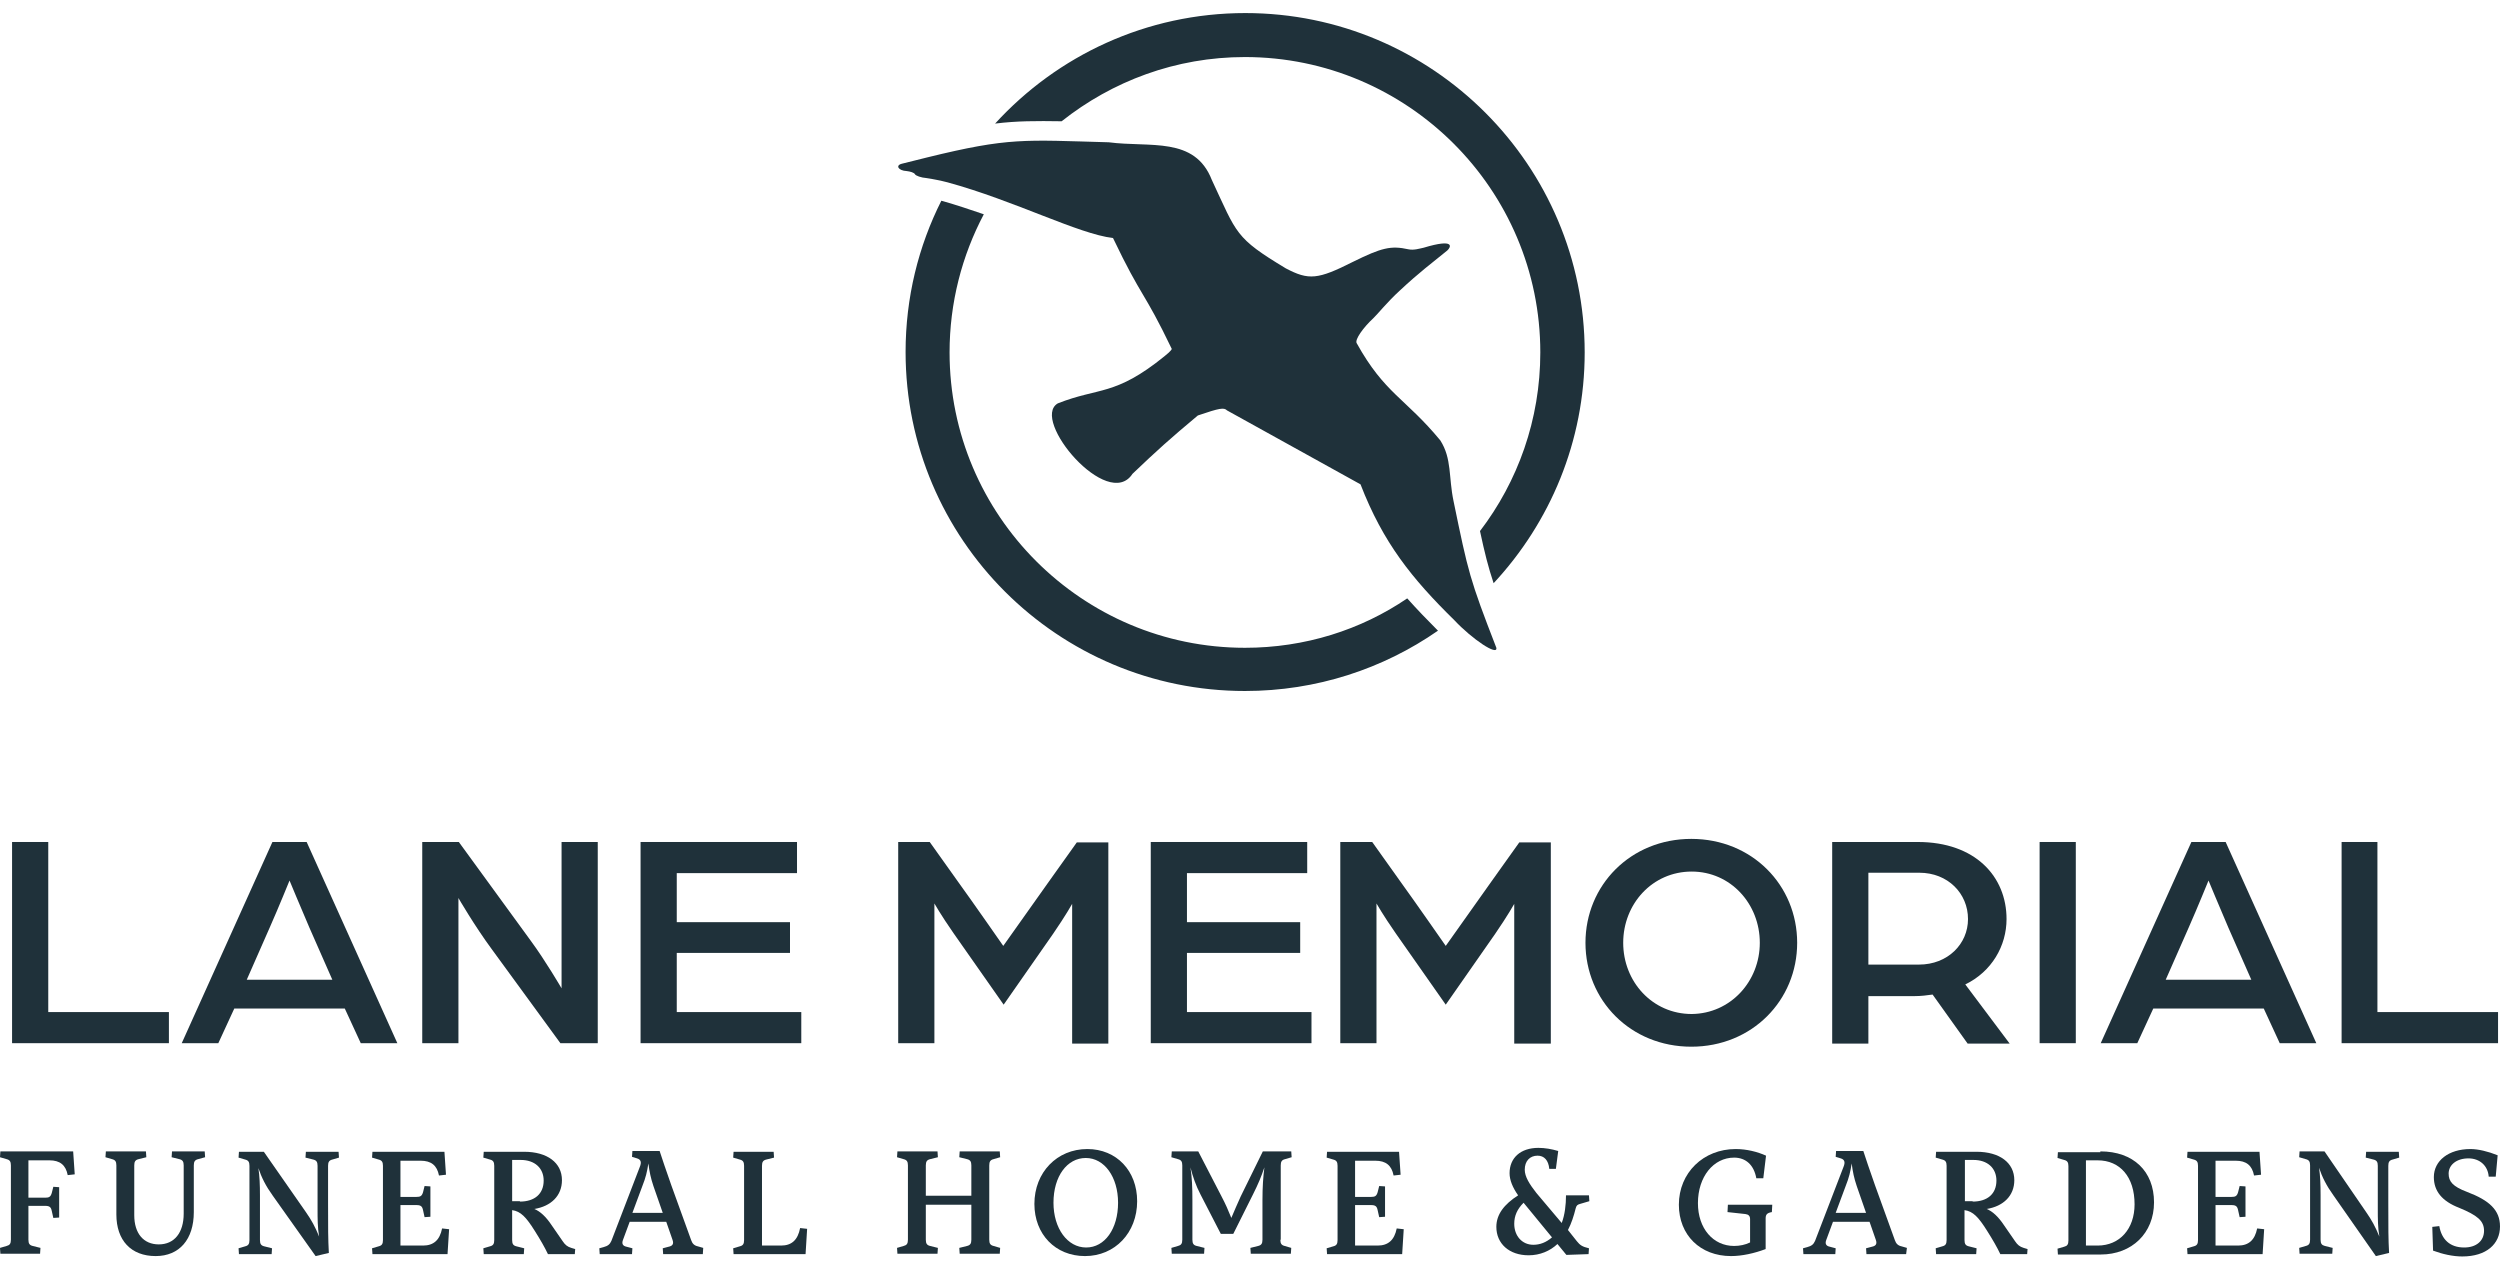 <svg width="128" height="65" viewBox="0 0 128 65" fill="none" xmlns="http://www.w3.org/2000/svg">
<path d="M63.741 33.167C55.412 33.167 48.618 26.393 48.618 18.044C48.618 15.494 49.255 13.083 50.371 10.971C49.674 10.732 48.956 10.492 48.259 10.293C48.239 10.293 48.219 10.293 48.199 10.273C47.024 12.605 46.366 15.235 46.366 18.024C46.366 27.608 54.157 35.379 63.741 35.379C67.407 35.379 70.814 34.243 73.624 32.291C73.066 31.733 72.548 31.195 72.05 30.637C69.679 32.251 66.809 33.167 63.741 33.167Z" fill="#1F313A"/>
<path d="M54.356 6.209C56.947 4.156 60.194 2.921 63.741 2.921C72.07 2.921 78.864 9.695 78.864 18.044C78.864 21.491 77.709 24.659 75.776 27.19C76.015 28.306 76.194 29.023 76.473 29.86C79.362 26.752 81.136 22.607 81.136 18.044C81.136 8.46 73.345 0.669 63.761 0.669C58.7 0.669 54.137 2.841 50.949 6.328C52.065 6.189 53.041 6.189 54.356 6.209Z" fill="#1F313A"/>
<path d="M74.421 25.656C74.162 24.42 74.341 23.484 73.743 22.547C71.95 20.375 70.894 20.156 69.46 17.566C69.36 17.387 69.798 16.769 70.316 16.291C70.476 16.151 71.034 15.454 71.671 14.876C72.648 13.96 73.345 13.441 74.102 12.824C74.281 12.664 74.54 12.186 72.887 12.684C72.687 12.724 72.389 12.824 72.11 12.764C71.213 12.565 70.735 12.684 69.28 13.402C67.467 14.318 67.009 14.358 65.833 13.74C63.223 12.166 63.343 11.987 62.047 9.217C61.171 6.966 58.879 7.563 56.767 7.285C52.423 7.165 51.686 7.025 47.462 8.062C46.904 8.201 46.326 8.341 46.187 8.38C45.828 8.46 45.988 8.739 46.426 8.759C46.605 8.779 46.804 8.839 46.844 8.918C46.884 8.998 47.163 9.098 47.442 9.118C47.721 9.157 48.219 9.257 48.518 9.337C51.945 10.273 55.233 11.987 56.986 12.186C58.481 15.314 58.541 14.836 59.995 17.865C59.995 17.865 59.995 17.945 59.617 18.243C57.086 20.296 56.269 19.817 54.157 20.654C52.742 21.491 56.727 26.194 57.983 24.261C59.258 23.045 59.876 22.488 61.33 21.272C62.446 20.893 62.665 20.854 62.824 21.013L69.659 24.799C70.814 27.788 72.289 29.621 74.461 31.753C75.377 32.729 76.692 33.606 76.613 33.167C75.238 29.621 75.178 29.322 74.421 25.656Z" fill="#1F313A"/>
<path d="M0.618 43.11H2.471V51.818H8.648V53.411H0.618V43.11Z" fill="#1F313A"/>
<path d="M13.948 43.11H15.701L20.344 53.411H18.471L17.654 51.638H11.995L11.178 53.411H9.305L13.948 43.11ZM17.016 50.164L15.841 47.494C15.402 46.477 14.824 45.083 14.824 45.083C14.824 45.083 14.267 46.458 13.808 47.494L12.633 50.164H17.016Z" fill="#1F313A"/>
<path d="M21.619 43.11H23.492L27.178 48.171C27.915 49.167 28.752 50.602 28.752 50.602V43.11H30.605V53.411H28.692L25.186 48.609C24.289 47.394 23.472 45.979 23.472 45.979V53.411H21.619V43.11Z" fill="#1F313A"/>
<path d="M32.797 43.11H40.807V44.704H34.65V47.215H40.448V48.789H34.65V51.818H41.026V53.411H32.797V43.11Z" fill="#1F313A"/>
<path d="M45.988 43.11H47.602L49.036 45.123C49.773 46.139 51.367 48.43 51.367 48.43C51.367 48.43 52.981 46.159 53.699 45.142L55.133 43.13H56.747V53.431H54.894V46.278C54.894 46.278 54.575 46.856 53.918 47.812L51.387 51.439L48.817 47.773C48.179 46.856 47.841 46.258 47.841 46.258V53.411H45.988V43.11Z" fill="#1F313A"/>
<path d="M58.919 43.11H66.929V44.704H60.772V47.215H66.57V48.789H60.772V51.818H67.148V53.411H58.919V43.11Z" fill="#1F313A"/>
<path d="M70.257 43.11L71.691 45.123C72.428 46.139 74.022 48.43 74.022 48.43C74.022 48.43 75.636 46.159 76.354 45.142L77.788 43.13H79.402V53.431H77.529V46.278C77.529 46.278 77.21 46.856 76.553 47.812L74.022 51.439L71.452 47.773C70.814 46.856 70.476 46.258 70.476 46.258V53.411H68.623V43.11H70.257Z" fill="#1F313A"/>
<path d="M81.176 48.271C81.176 45.322 83.487 42.951 86.595 42.951C89.704 42.951 92.015 45.322 92.015 48.271C92.015 51.22 89.704 53.591 86.595 53.591C83.487 53.591 81.176 51.22 81.176 48.271ZM90.102 48.271C90.102 46.278 88.608 44.624 86.615 44.624C84.603 44.624 83.108 46.278 83.108 48.271C83.108 50.263 84.603 51.917 86.615 51.917C88.608 51.897 90.102 50.243 90.102 48.271Z" fill="#1F313A"/>
<path d="M98.192 43.11C101.141 43.11 102.735 44.883 102.735 47.055C102.735 48.43 101.978 49.745 100.623 50.403L102.894 53.431H100.742L98.949 50.921C98.67 50.961 98.351 51.001 98.032 51.001H95.661V53.431H93.808V43.11H98.192ZM98.252 49.387C99.726 49.387 100.762 48.331 100.762 47.055C100.762 45.74 99.726 44.684 98.272 44.684H95.661V49.387H98.252Z" fill="#1F313A"/>
<path d="M104.428 43.11H106.281V53.411H104.428V43.11Z" fill="#1F313A"/>
<path d="M112.199 43.11H113.953L118.595 53.411H116.722L115.905 51.638H110.247L109.43 53.411H107.557L112.199 43.11ZM115.268 50.164L114.092 47.494C113.654 46.477 113.076 45.083 113.076 45.083C113.076 45.083 112.518 46.458 112.06 47.494L110.884 50.164H115.268Z" fill="#1F313A"/>
<path d="M119.87 43.11H121.724V51.818H127.9V53.411H119.89V43.11H119.87Z" fill="#1F313A"/>
<path d="M3.467 60.166C3.367 59.648 3.068 59.409 2.531 59.409H1.455V61.322H2.311C2.511 61.322 2.59 61.282 2.65 61.083L2.73 60.764L3.029 60.784V62.338L2.73 62.358L2.65 61.999C2.61 61.8 2.531 61.74 2.311 61.74H1.455V63.474C1.455 63.673 1.514 63.753 1.674 63.793L2.072 63.892L2.052 64.191H0.02L0 63.892L0.339 63.793C0.498 63.753 0.558 63.673 0.558 63.474V59.668C0.558 59.469 0.498 59.389 0.339 59.349L0 59.25L0.02 58.951H3.746L3.826 60.126L3.467 60.166Z" fill="#1F313A"/>
<path d="M10.142 59.349C9.983 59.389 9.923 59.469 9.923 59.668V62.059C9.923 63.454 9.186 64.311 7.97 64.311C6.715 64.311 5.958 63.514 5.958 62.179V59.668C5.958 59.469 5.898 59.389 5.738 59.349L5.4 59.25L5.42 58.951H7.472L7.492 59.25L7.093 59.349C6.934 59.389 6.874 59.469 6.874 59.668V62.218C6.874 63.155 7.352 63.713 8.13 63.713C8.927 63.713 9.405 63.115 9.405 62.139V59.668C9.405 59.469 9.345 59.389 9.186 59.349L8.787 59.25L8.807 58.951H10.481L10.501 59.25L10.142 59.349Z" fill="#1F313A"/>
<path d="M15.661 62.059C15.94 62.458 16.14 62.816 16.339 63.314C16.259 62.836 16.259 62.418 16.259 61.86V59.688C16.259 59.489 16.199 59.409 16.04 59.369L15.641 59.27L15.661 58.971H17.335L17.355 59.27L17.016 59.369C16.857 59.409 16.797 59.489 16.797 59.688V61.581C16.797 62.896 16.797 63.434 16.837 64.151L16.159 64.311L13.968 61.222C13.609 60.724 13.39 60.286 13.23 59.808C13.29 60.206 13.31 60.644 13.31 61.222V63.494C13.31 63.693 13.37 63.773 13.529 63.812L13.928 63.912L13.908 64.211H12.234L12.214 63.912L12.553 63.812C12.712 63.773 12.772 63.693 12.772 63.494V59.688C12.772 59.489 12.712 59.409 12.553 59.369L12.214 59.27L12.234 58.971H13.509L15.661 62.059Z" fill="#1F313A"/>
<path d="M22.914 64.211H19.069L19.049 63.912L19.387 63.812C19.547 63.773 19.607 63.693 19.607 63.494V59.688C19.607 59.489 19.547 59.409 19.387 59.369L19.049 59.27L19.069 58.971H22.755L22.834 60.146L22.476 60.186C22.376 59.668 22.077 59.429 21.539 59.429H20.503V61.282H21.32C21.519 61.282 21.599 61.242 21.659 61.043L21.738 60.724L22.037 60.744V62.298L21.738 62.318L21.659 61.959C21.619 61.76 21.539 61.7 21.32 61.7H20.503V63.773H21.659C22.197 63.773 22.516 63.494 22.635 62.896L22.994 62.936L22.914 64.211Z" fill="#1F313A"/>
<path d="M29.43 64.211H28.055C27.895 63.872 27.656 63.454 27.377 63.016C26.939 62.318 26.66 62.019 26.222 61.959V63.494C26.222 63.693 26.281 63.773 26.441 63.812L26.839 63.912L26.819 64.211H24.767L24.747 63.912L25.086 63.812C25.245 63.773 25.305 63.693 25.305 63.494V59.688C25.305 59.489 25.245 59.409 25.086 59.369L24.747 59.27L24.767 58.971H26.839C28.015 58.971 28.772 59.529 28.772 60.425C28.772 61.222 28.214 61.76 27.357 61.9C27.656 62.019 27.955 62.298 28.234 62.717L28.812 63.553C28.931 63.733 29.051 63.833 29.25 63.892L29.45 63.952L29.43 64.211ZM26.62 61.521C27.377 61.521 27.836 61.123 27.836 60.445C27.836 59.807 27.377 59.389 26.66 59.389H26.222V61.501H26.62V61.521Z" fill="#1F313A"/>
<path d="M35.985 64.211H33.953L33.933 63.912L34.232 63.833C34.431 63.793 34.511 63.693 34.431 63.474L34.112 62.557H32.239L31.9 63.474C31.821 63.673 31.881 63.793 32.08 63.833L32.379 63.912L32.359 64.211H30.705L30.685 63.912L30.904 63.852C31.123 63.793 31.223 63.713 31.303 63.534L32.757 59.748C32.857 59.509 32.817 59.369 32.618 59.309L32.359 59.23L32.379 58.931H33.773C33.893 59.289 34.092 59.907 34.371 60.684L35.387 63.494C35.447 63.673 35.547 63.773 35.726 63.812L36.005 63.892L35.985 64.211ZM33.455 60.724C33.315 60.306 33.255 60.007 33.196 59.568C33.136 59.987 33.056 60.306 32.897 60.704L32.379 62.099H33.933L33.455 60.724Z" fill="#1F313A"/>
<path d="M39.99 63.773C40.528 63.773 40.847 63.494 40.966 62.876L41.325 62.916L41.245 64.211H37.559L37.539 63.912L37.878 63.812C38.037 63.773 38.097 63.693 38.097 63.494V59.688C38.097 59.489 38.037 59.409 37.878 59.369L37.539 59.27L37.559 58.971H39.611L39.631 59.27L39.233 59.369C39.074 59.409 39.014 59.489 39.014 59.688V63.773H39.99Z" fill="#1F313A"/>
<path d="M50.65 63.474C50.65 63.673 50.71 63.753 50.869 63.793L51.208 63.892L51.188 64.191H49.136L49.116 63.892L49.514 63.793C49.674 63.753 49.733 63.673 49.733 63.474V61.681H47.402V63.474C47.402 63.673 47.462 63.753 47.621 63.793L48.02 63.892L48 64.191H45.948L45.928 63.892L46.267 63.793C46.426 63.753 46.486 63.673 46.486 63.474V59.668C46.486 59.469 46.426 59.389 46.267 59.349L45.928 59.25L45.948 58.951H48L48.02 59.25L47.621 59.349C47.462 59.389 47.402 59.469 47.402 59.668V61.222H49.733V59.668C49.733 59.469 49.674 59.389 49.514 59.349L49.116 59.25L49.136 58.951H51.188L51.208 59.25L50.869 59.349C50.71 59.389 50.65 59.469 50.65 59.668V63.474Z" fill="#1F313A"/>
<path d="M58.222 61.501C58.222 63.115 57.086 64.311 55.552 64.311C54.037 64.311 52.961 63.195 52.961 61.641C52.961 60.027 54.117 58.831 55.671 58.831C57.166 58.831 58.222 59.947 58.222 61.501ZM53.938 61.581C53.938 62.896 54.655 63.872 55.611 63.872C56.568 63.872 57.245 62.916 57.245 61.581C57.245 60.266 56.548 59.289 55.592 59.289C54.635 59.289 53.938 60.226 53.938 61.581Z" fill="#1F313A"/>
<path d="M65.554 63.474C65.554 63.673 65.614 63.753 65.773 63.793L66.112 63.892L66.092 64.191H64.04L64.02 63.892L64.418 63.793C64.578 63.753 64.638 63.673 64.638 63.474V61.461C64.638 60.744 64.677 60.246 64.737 59.768C64.578 60.246 64.418 60.624 64.159 61.142L63.143 63.175H62.506L61.469 61.163C61.23 60.704 61.071 60.246 60.951 59.768C61.031 60.286 61.051 60.804 61.051 61.461V63.474C61.051 63.673 61.111 63.753 61.27 63.793L61.669 63.892L61.649 64.191H59.995L59.975 63.892L60.314 63.793C60.473 63.753 60.533 63.673 60.533 63.474V59.668C60.533 59.469 60.473 59.389 60.314 59.349L59.975 59.25L59.995 58.951H61.35L62.545 61.262C62.745 61.641 62.884 61.959 63.044 62.358C63.203 61.979 63.343 61.661 63.522 61.262L64.657 58.951H66.112L66.132 59.25L65.793 59.349C65.634 59.389 65.574 59.469 65.574 59.668V63.474H65.554Z" fill="#1F313A"/>
<path d="M71.791 64.211H67.945L67.925 63.912L68.264 63.812C68.423 63.773 68.483 63.693 68.483 63.494V59.688C68.483 59.489 68.423 59.409 68.264 59.369L67.925 59.27L67.945 58.971H71.631L71.711 60.146L71.352 60.186C71.253 59.668 70.954 59.429 70.416 59.429H69.38V61.282H70.197C70.396 61.282 70.476 61.242 70.535 61.043L70.615 60.724L70.914 60.744V62.298L70.615 62.318L70.535 61.959C70.496 61.76 70.416 61.7 70.197 61.7H69.38V63.773H70.535C71.073 63.773 71.392 63.494 71.512 62.896L71.871 62.936L71.791 64.211Z" fill="#1F313A"/>
<path d="M80.737 63.553C80.897 63.753 81.016 63.833 81.355 63.912L81.335 64.211L80.199 64.251L79.741 63.693C79.362 64.052 78.844 64.271 78.266 64.271C77.27 64.271 76.613 63.673 76.613 62.816C76.613 62.179 77.011 61.661 77.728 61.202C77.45 60.804 77.29 60.425 77.29 60.067C77.29 59.289 77.848 58.771 78.765 58.771C79.103 58.771 79.442 58.831 79.781 58.931L79.661 59.847H79.323C79.283 59.409 79.064 59.17 78.725 59.17C78.326 59.17 78.067 59.449 78.067 59.887C78.067 60.246 78.306 60.624 78.665 61.083L79.96 62.617C80.12 62.199 80.179 61.681 80.179 61.202H81.355L81.375 61.501L80.897 61.641C80.757 61.681 80.717 61.72 80.677 61.86C80.578 62.258 80.458 62.637 80.279 62.976L80.737 63.553ZM79.462 63.354L78.007 61.581C77.689 61.9 77.529 62.238 77.529 62.657C77.529 63.275 77.928 63.733 78.506 63.733C78.844 63.733 79.163 63.613 79.462 63.354Z" fill="#1F313A"/>
<path d="M90.421 59.17L90.281 60.326H89.923C89.803 59.648 89.385 59.27 88.787 59.27C87.731 59.27 86.934 60.246 86.934 61.601C86.934 62.896 87.711 63.793 88.787 63.793C89.066 63.793 89.365 63.733 89.604 63.613V62.418C89.604 62.258 89.524 62.179 89.365 62.159L88.448 62.059L88.468 61.681H90.74L90.72 62.059C90.481 62.099 90.401 62.179 90.401 62.378V63.952C89.823 64.171 89.186 64.311 88.628 64.311C87.054 64.311 85.958 63.235 85.958 61.681C85.958 60.047 87.213 58.831 88.867 58.831C89.425 58.831 89.983 58.971 90.421 59.17Z" fill="#1F313A"/>
<path d="M97.594 64.211H95.562L95.542 63.912L95.841 63.833C96.04 63.793 96.12 63.693 96.04 63.474L95.721 62.557H93.848L93.509 63.474C93.43 63.673 93.489 63.793 93.689 63.833L93.987 63.912L93.968 64.211H92.334L92.314 63.912L92.533 63.852C92.752 63.793 92.852 63.713 92.931 63.534L94.386 59.748C94.486 59.509 94.446 59.369 94.247 59.309L93.987 59.23L94.007 58.931H95.402C95.522 59.289 95.721 59.907 96 60.684L97.016 63.494C97.076 63.673 97.176 63.773 97.355 63.812L97.634 63.892L97.594 64.211ZM95.064 60.724C94.924 60.306 94.864 60.007 94.805 59.568C94.745 59.987 94.665 60.306 94.506 60.704L93.987 62.099H95.542L95.064 60.724Z" fill="#1F313A"/>
<path d="M103.791 64.211H102.416C102.257 63.872 102.017 63.454 101.738 63.016C101.3 62.318 101.021 62.019 100.583 61.959V63.494C100.583 63.693 100.643 63.773 100.802 63.812L101.201 63.912L101.181 64.211H99.128L99.108 63.912L99.447 63.812C99.606 63.773 99.666 63.693 99.666 63.494V59.688C99.666 59.489 99.606 59.409 99.447 59.369L99.108 59.27L99.128 58.971H101.201C102.376 58.971 103.133 59.529 103.133 60.425C103.133 61.222 102.575 61.76 101.719 61.9C102.017 62.019 102.316 62.298 102.595 62.717L103.173 63.553C103.293 63.733 103.412 63.833 103.611 63.892L103.811 63.952L103.791 64.211ZM101.001 61.521C101.758 61.521 102.217 61.123 102.217 60.445C102.217 59.807 101.758 59.389 101.041 59.389H100.603V61.501H101.001V61.521Z" fill="#1F313A"/>
<path d="M107.537 58.951C109.23 58.951 110.286 59.967 110.286 61.561C110.286 63.135 109.151 64.231 107.557 64.231H105.365L105.345 63.932L105.684 63.833C105.843 63.793 105.903 63.713 105.903 63.514V59.708C105.903 59.509 105.843 59.429 105.684 59.389L105.345 59.289L105.365 58.991H107.537V58.951ZM107.397 63.773C108.533 63.773 109.29 62.916 109.29 61.661C109.29 60.266 108.553 59.409 107.397 59.409H106.8V63.773H107.397Z" fill="#1F313A"/>
<path d="M115.846 64.211H112L111.98 63.912L112.319 63.812C112.478 63.773 112.538 63.693 112.538 63.494V59.688C112.538 59.489 112.478 59.409 112.319 59.369L111.98 59.27L112 58.971H115.686L115.766 60.146L115.407 60.186C115.308 59.668 115.009 59.429 114.471 59.429H113.435V61.282H114.252C114.451 61.282 114.531 61.242 114.59 61.043L114.67 60.724L114.969 60.744V62.298L114.67 62.318L114.59 61.959C114.55 61.76 114.471 61.7 114.252 61.7H113.435V63.773H114.59C115.128 63.773 115.447 63.494 115.567 62.896L115.925 62.936L115.846 64.211Z" fill="#1F313A"/>
<path d="M121.146 62.059C121.425 62.458 121.624 62.816 121.823 63.314C121.743 62.836 121.743 62.418 121.743 61.86V59.688C121.743 59.489 121.684 59.409 121.524 59.369L121.126 59.27L121.146 58.971H122.819L122.839 59.27L122.501 59.369C122.341 59.409 122.281 59.489 122.281 59.688V61.581C122.281 62.896 122.281 63.434 122.321 64.151L121.644 64.311L119.472 61.202C119.113 60.704 118.894 60.266 118.735 59.788C118.795 60.186 118.814 60.624 118.814 61.202V63.474C118.814 63.673 118.874 63.753 119.034 63.793L119.432 63.892L119.412 64.191H117.738L117.719 63.892L118.057 63.793C118.217 63.753 118.276 63.673 118.276 63.474V59.668C118.276 59.469 118.217 59.389 118.057 59.349L117.719 59.25L117.738 58.951H119.014L121.146 62.059Z" fill="#1F313A"/>
<path d="M127.88 59.15L127.781 60.246H127.422C127.382 59.688 126.964 59.309 126.386 59.309C125.768 59.309 125.37 59.648 125.37 60.087C125.37 60.485 125.569 60.744 126.306 61.023C127.462 61.461 128 61.959 128 62.796C128 63.693 127.303 64.331 126.067 64.331C125.589 64.331 125.051 64.211 124.573 64.032L124.533 62.816L124.892 62.776C125.011 63.454 125.43 63.872 126.167 63.872C126.785 63.872 127.183 63.534 127.183 63.016C127.183 62.498 126.824 62.218 125.908 61.84C125.031 61.501 124.613 60.983 124.613 60.266C124.613 59.429 125.37 58.831 126.486 58.831C126.884 58.831 127.382 58.951 127.88 59.15Z" fill="#1F313A"/>
</svg>

